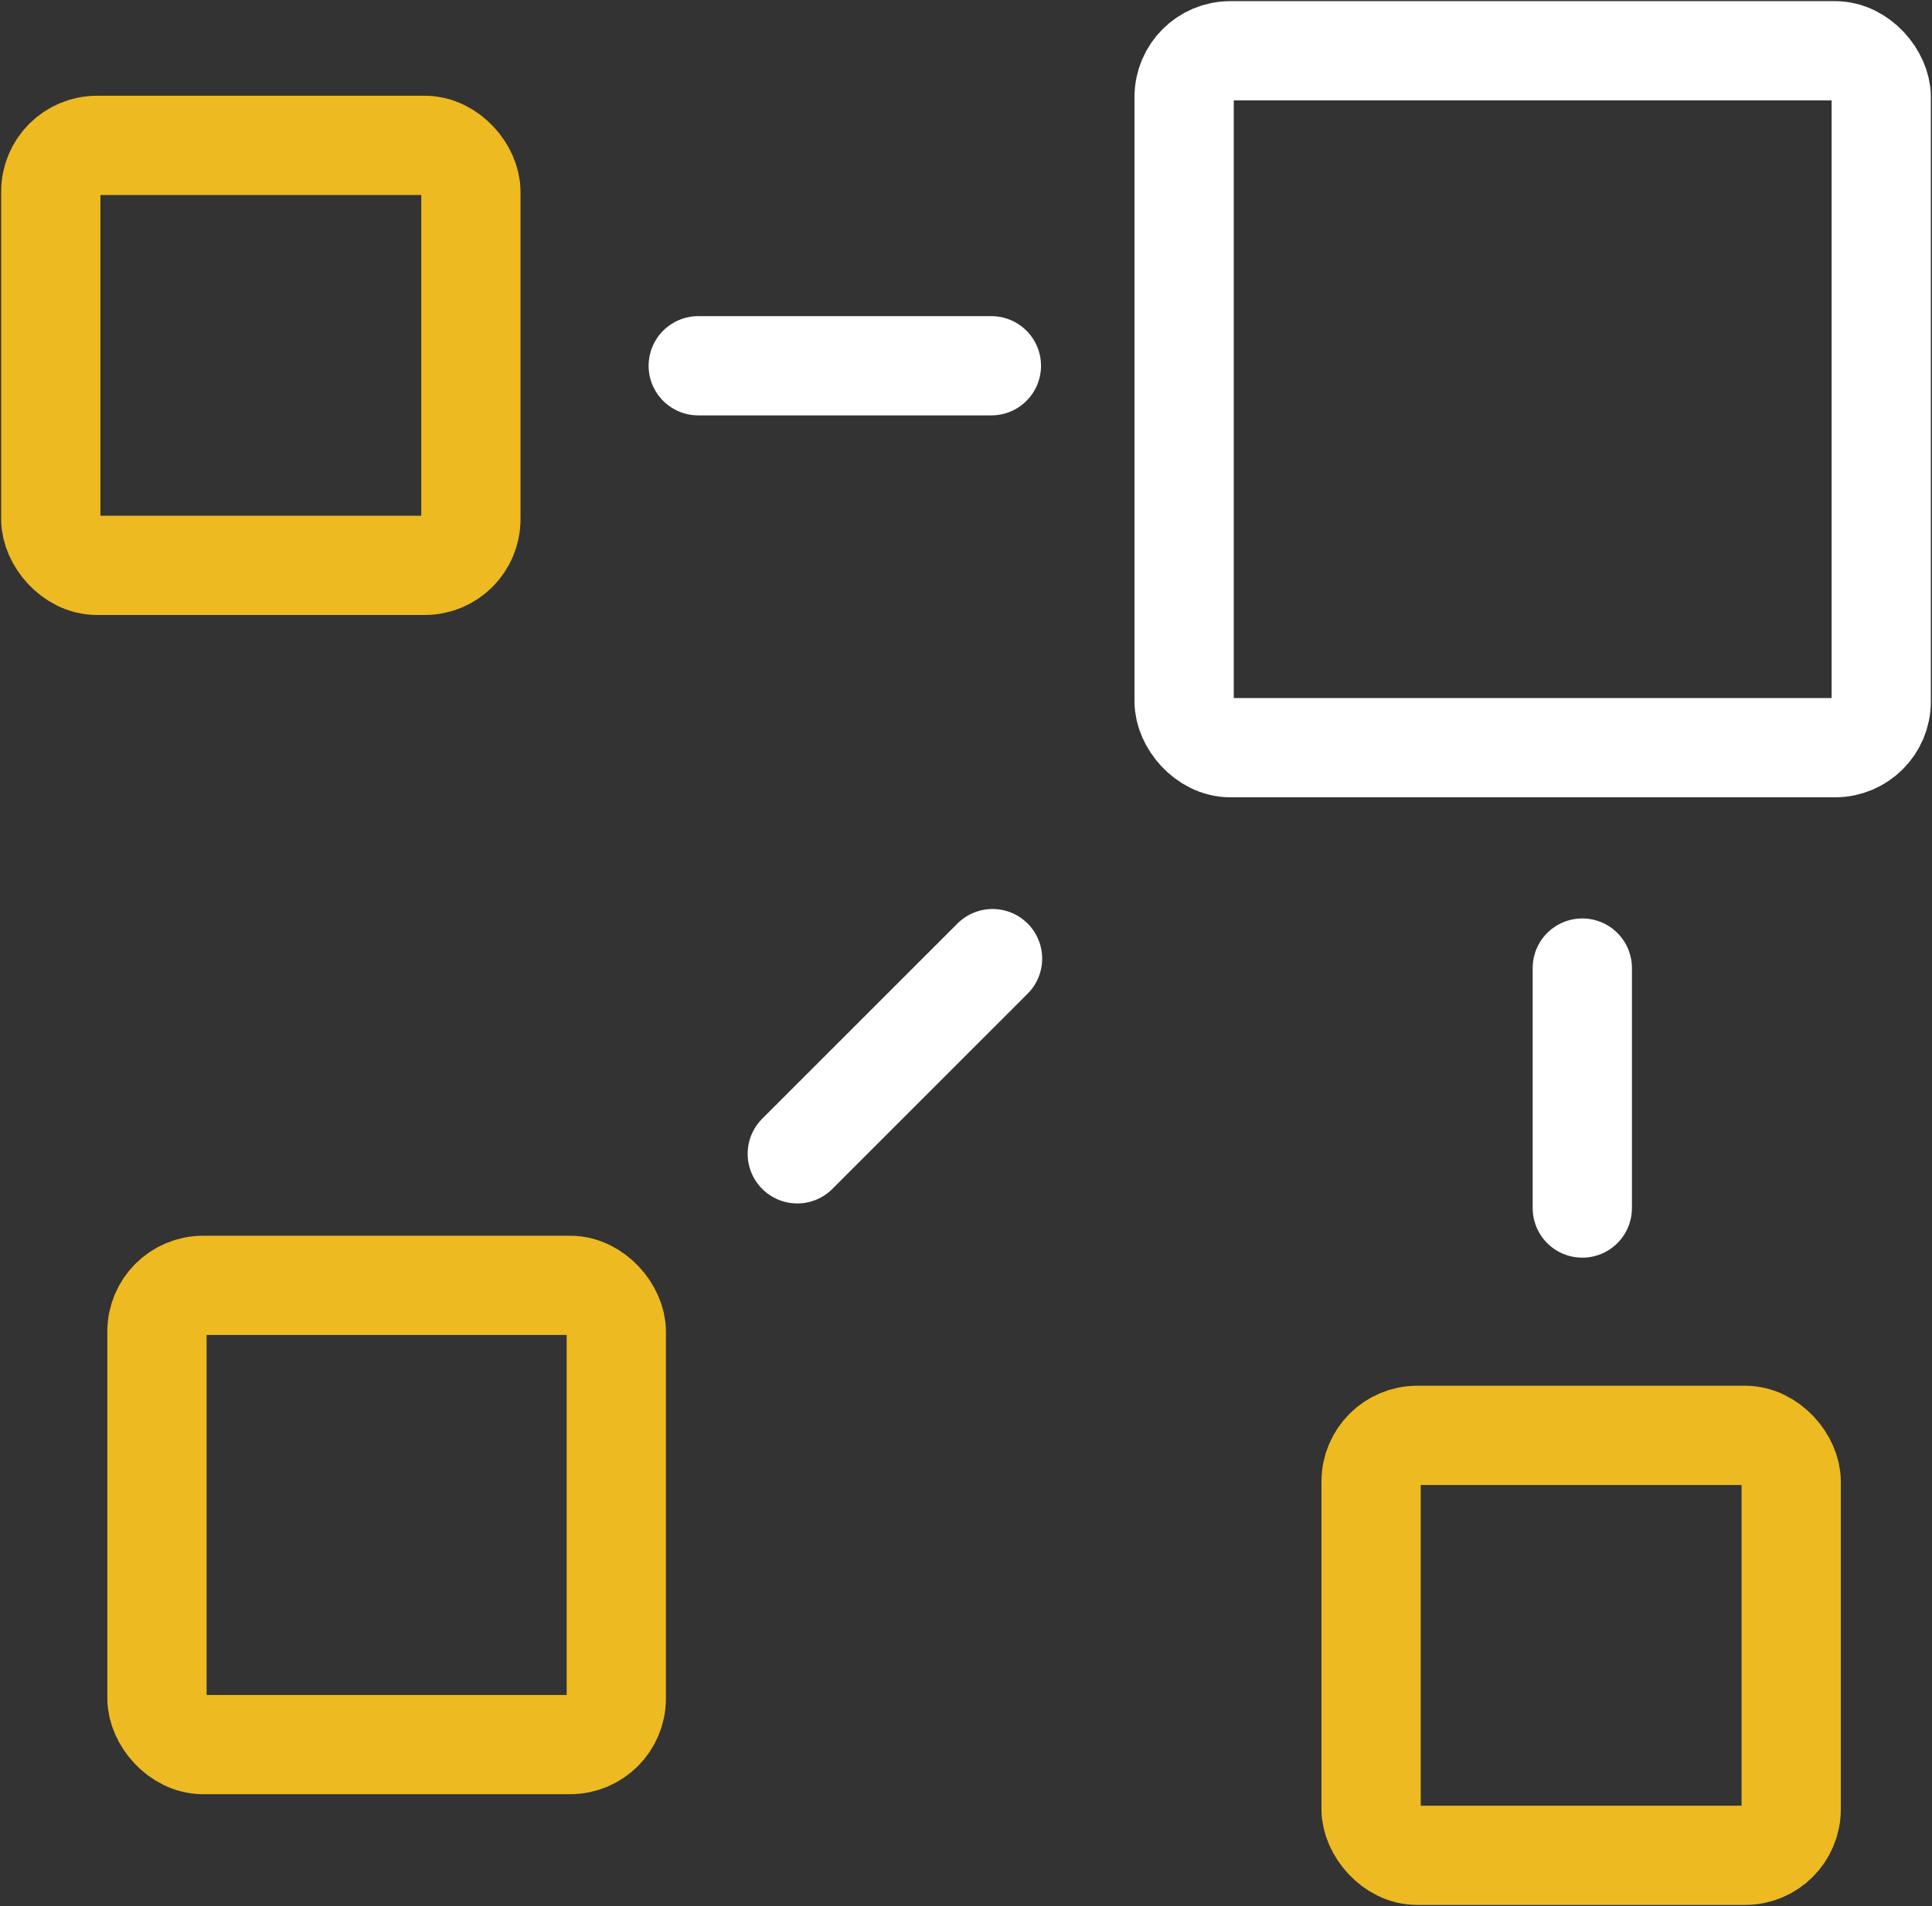 <?xml version="1.0" encoding="UTF-8"?> <svg xmlns="http://www.w3.org/2000/svg" width="837" height="826" viewBox="0 0 837 826" fill="none"><rect x="0" y="0" width="837" height="826" fill="#333333" stroke="none"/><rect x="513" y="22" width="302" height="302" rx="20" stroke="white" stroke-width="43" stroke-linecap="round"></rect><rect x="594" y="622" width="182" height="182" rx="20" stroke="#EDBA21" stroke-width="43" stroke-linecap="round"></rect><rect x="68" y="557" width="199" height="199" rx="20" stroke="#EDBA21" stroke-width="43" stroke-linecap="round"></rect><rect x="22" y="63" width="182" height="182" rx="20" stroke="#EDBA21" stroke-width="43" stroke-linecap="round"></rect><line x1="430" y1="415.406" x2="345.406" y2="500" stroke="white" stroke-width="43" stroke-linecap="round"></line><line x1="429.5" y1="158.5" x2="302.5" y2="158.5" stroke="white" stroke-width="43" stroke-linecap="round"></line><line x1="685.5" y1="419.5" x2="685.5" y2="523.5" stroke="white" stroke-width="43" stroke-linecap="round"></line></svg> 